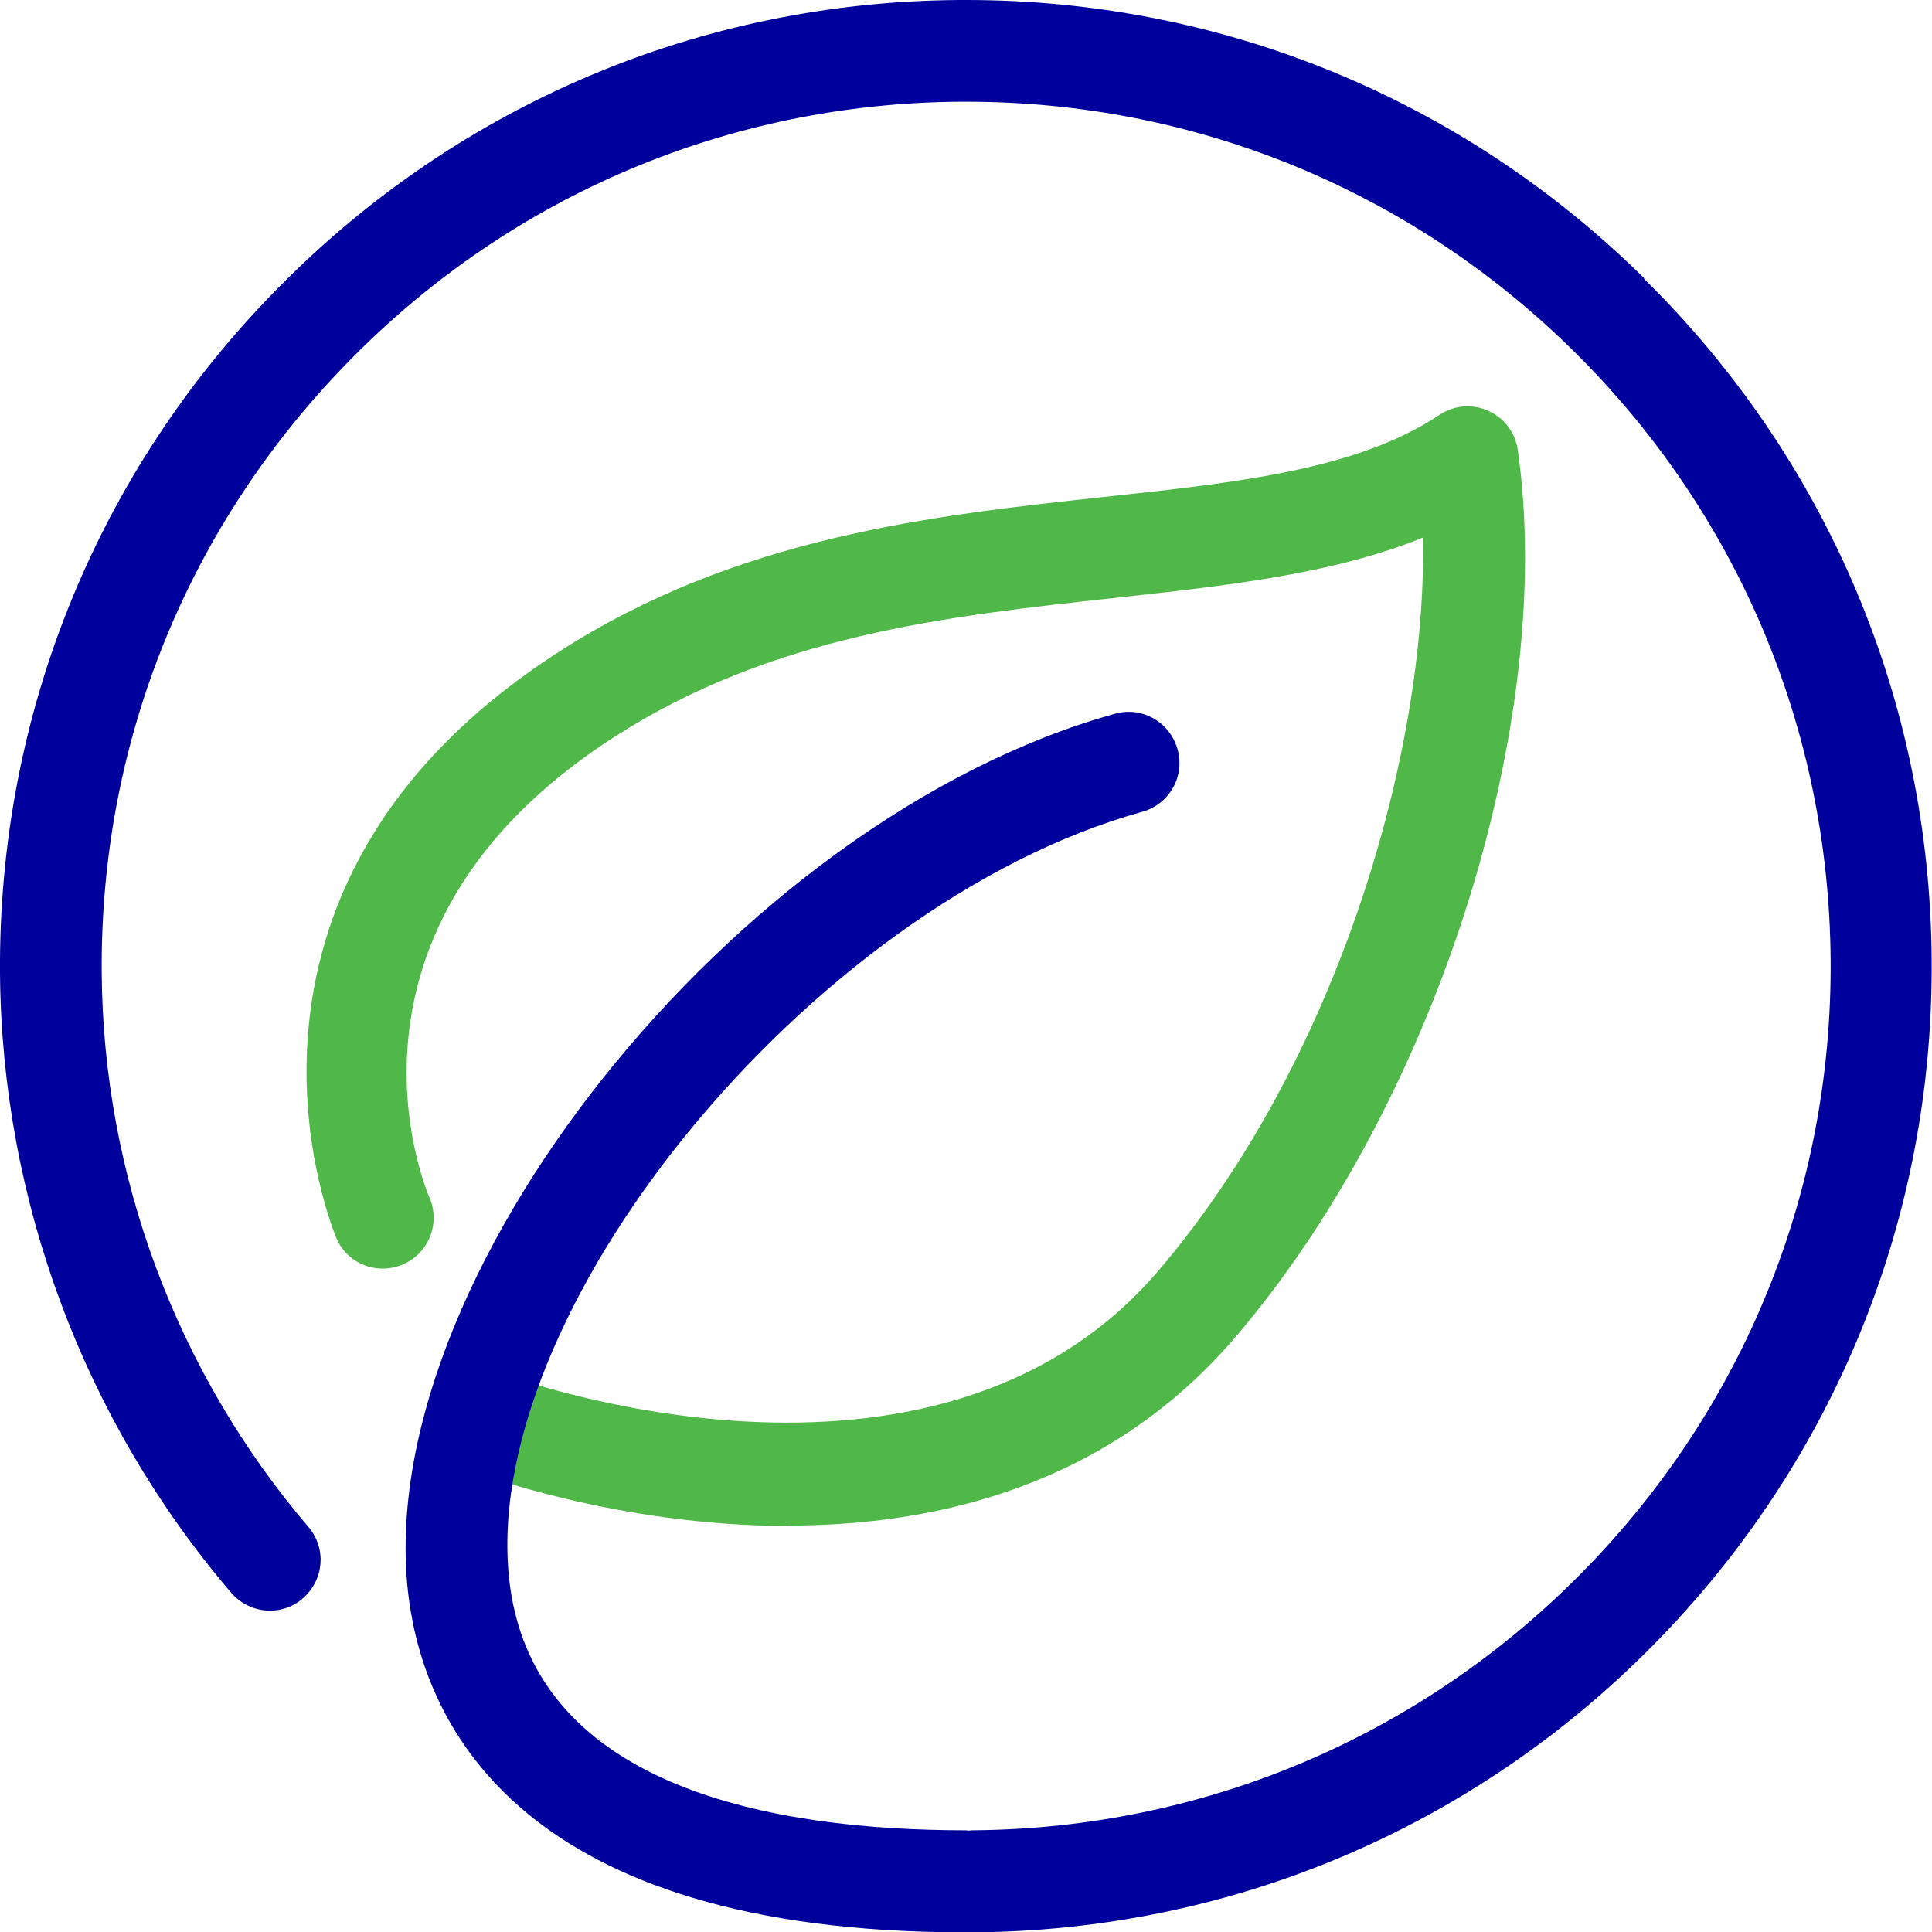 <svg width="39" height="39" viewBox="0 0 39 39" fill="none" xmlns="http://www.w3.org/2000/svg">
<g clip-path="url(#clip0_1948_49151)">
<path d="M15.908 30.803C12.466 30.803 9.627 29.743 9.408 29.654C8.881 29.448 8.614 28.86 8.819 28.326C9.025 27.793 9.62 27.533 10.147 27.731C10.236 27.765 18.829 30.961 23.372 25.665C26.992 21.436 28.812 15.196 28.723 10.852C26.903 11.591 24.755 11.823 22.51 12.069C19.103 12.439 15.586 12.822 12.391 14.882C6.404 18.741 8.573 23.954 8.669 24.173C8.895 24.693 8.655 25.295 8.142 25.521C7.622 25.747 7.02 25.521 6.794 25.001C6.767 24.933 3.79 17.981 11.283 13.157C14.888 10.831 18.823 10.407 22.291 10.031C25.035 9.736 27.402 9.476 29.058 8.375C29.352 8.176 29.722 8.149 30.044 8.293C30.365 8.436 30.591 8.737 30.639 9.086C31.426 14.587 28.969 22.292 24.926 27.006C22.367 29.989 18.911 30.796 15.908 30.796V30.803Z" fill="#50B848"/>
<path d="M33.191 5.617C29.517 1.991 24.659 0 19.507 0C19.459 0 19.411 0 19.363 0C14.156 0.034 9.271 2.101 5.617 5.809C1.957 9.517 -0.034 14.43 -5.46563e-05 19.637C0.034 24.221 1.69 28.668 4.666 32.151C5.036 32.582 5.686 32.637 6.11 32.267C6.541 31.898 6.596 31.255 6.226 30.824C3.565 27.704 2.08 23.728 2.053 19.63C2.018 14.97 3.804 10.578 7.075 7.259C10.345 3.934 14.717 2.087 19.377 2.053C19.418 2.053 19.459 2.053 19.507 2.053C24.118 2.053 28.463 3.832 31.754 7.075C35.073 10.345 36.92 14.717 36.954 19.377C36.988 24.036 35.203 28.429 31.932 31.747C28.662 35.066 24.289 36.913 19.63 36.947C19.603 36.947 19.582 36.947 19.561 36.954C19.541 36.954 19.514 36.947 19.493 36.947C15.607 36.947 10.851 36.092 10.297 32.028C9.558 26.582 16.353 18.248 23.058 16.387C23.605 16.236 23.927 15.668 23.769 15.121C23.612 14.574 23.051 14.252 22.504 14.409C14.841 16.537 7.383 25.904 8.258 32.308C8.6 34.813 10.509 39.007 19.486 39.007C19.514 39.007 19.534 39.007 19.561 39C19.582 39 19.609 39.007 19.63 39.007H19.637C24.844 38.973 29.729 36.906 33.383 33.198C37.036 29.489 39.034 24.577 38.993 19.37C38.959 14.163 36.893 9.278 33.184 5.624L33.191 5.617Z" fill="#00009D"/>
</g>
<defs>
<clipPath id="clip0_1948_49151">
<rect width="39" height="39" fill="white"/>
</clipPath>
</defs>
</svg>
